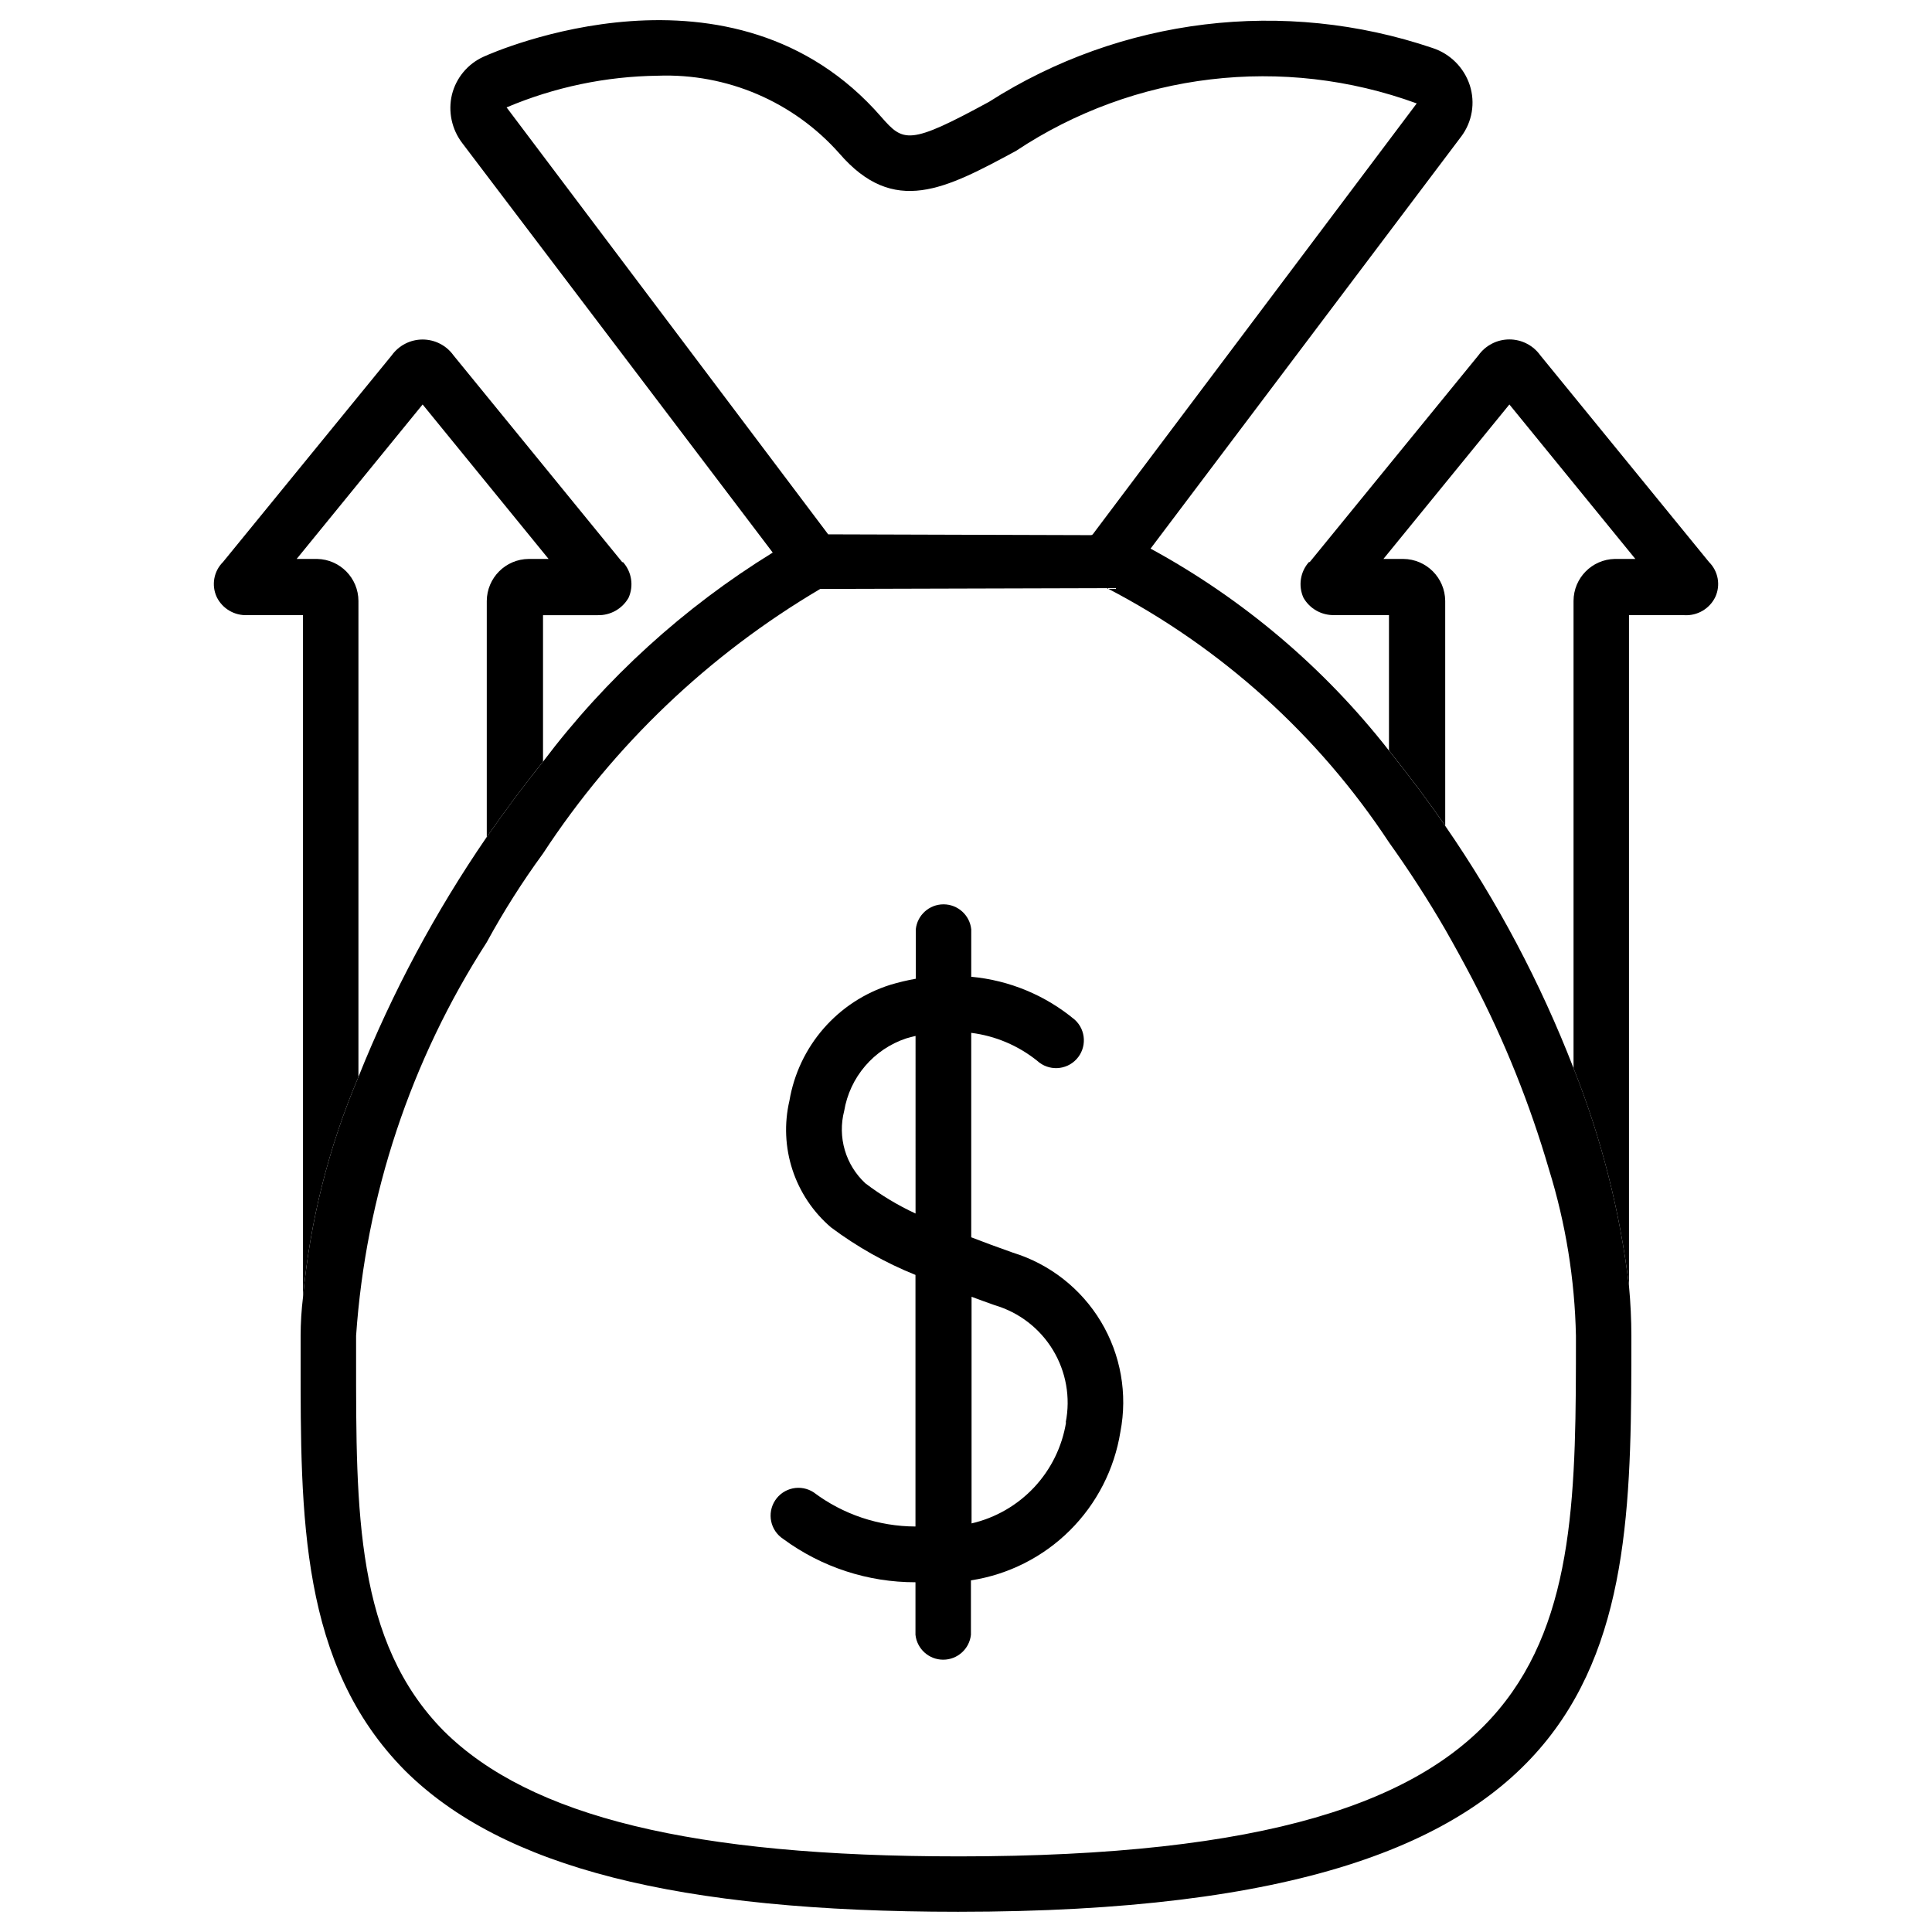 <?xml version="1.0" encoding="UTF-8"?>
<!-- Uploaded to: ICON Repo, www.svgrepo.com, Generator: ICON Repo Mixer Tools -->
<svg fill="#000000" width="800px" height="800px" version="1.1" viewBox="144 144 512 512" xmlns="http://www.w3.org/2000/svg">
 <g>
  <path d="m412.43 475.97c-4.031-1.426-7.684-2.769-11.043-4.074v-54.18c6.402 0.805 12.457 3.371 17.488 7.41 3.004 2.754 7.668 2.551 10.422-0.449 2.754-3.004 2.551-7.672-0.453-10.422-7.785-6.496-17.359-10.473-27.457-11.402v-12.594c-0.402-3.754-3.57-6.602-7.348-6.602-3.773 0-6.945 2.848-7.344 6.602v13.121c-2.269 0.398-4.512 0.93-6.719 1.594-6.859 2.156-12.988 6.164-17.711 11.586-4.723 5.418-7.856 12.039-9.055 19.125-1.418 6.07-1.141 12.418 0.805 18.34 1.941 5.922 5.477 11.199 10.215 15.25 6.883 5.148 14.406 9.383 22.379 12.594v66.672c-9.734-0.023-19.195-3.199-26.977-9.047-1.637-1.074-3.629-1.449-5.547-1.051-1.914 0.398-3.594 1.543-4.664 3.18-2.231 3.41-1.277 7.981 2.133 10.215 10.156 7.477 22.441 11.5 35.055 11.48v13.918c0.402 3.754 3.57 6.602 7.348 6.602s6.945-2.848 7.348-6.602v-14.422c9.918-1.523 19.094-6.156 26.215-13.23 7.117-7.074 11.809-16.223 13.395-26.129 1.941-10.035 0.105-20.43-5.152-29.195-5.258-8.762-13.566-15.277-23.332-18.289zm-25.801-10.371c-4.703-2.18-9.156-4.863-13.285-7.996-2.586-2.391-4.473-5.438-5.465-8.816-0.988-3.379-1.047-6.965-0.164-10.371 0.734-4.398 2.648-8.512 5.547-11.898 2.894-3.391 6.66-5.926 10.891-7.332 0.84-0.25 1.66-0.461 2.477-0.652zm39.887 55.336c-1.043 6.445-3.984 12.438-8.441 17.207-4.461 4.769-10.242 8.105-16.602 9.578v-60.059c1.953 0.734 3.988 1.469 6.129 2.227 6.445 1.895 11.949 6.129 15.434 11.875 3.484 5.742 4.695 12.582 3.394 19.172z"/>
  <path d="m238.99 303.25c-0.02-6.055-4.863-10.988-10.914-11.125h-5.457l33.379-40.934 33.379 40.934h-5.254c-6.125 0.043-11.078 5-11.125 11.125v62.555c4.828-6.926 9.656-13.434 14.906-19.941v-38.836h14.484c3.371 0.094 6.519-1.684 8.188-4.617 1.41-3.164 0.836-6.863-1.473-9.445h-0.207l-44.715-54.789c-1.891-2.641-4.941-4.203-8.188-4.203-3.246 0-6.293 1.562-8.188 4.203l-44.711 54.766c-2.441 2.426-3.109 6.109-1.68 9.238 1.504 3.113 4.734 5.019 8.188 4.828h14.695v180.74c1.852-20.098 6.809-39.781 14.691-58.359z"/>
  <path d="m596.9 292.94-44.715-54.789h0.004c-1.895-2.637-4.941-4.199-8.188-4.199s-6.293 1.562-8.188 4.199l-44.711 54.789h-0.211c-2.309 2.586-2.883 6.285-1.469 9.449 1.664 2.934 4.812 4.707 8.188 4.617h14.484v35.895c5.246 6.508 10.285 13.227 14.906 19.941l-0.004-59.594c-0.047-6.125-5-11.082-11.125-11.125h-5.246l33.379-40.934 33.379 40.934h-5.465c-6.051 0.137-10.895 5.07-10.914 11.125v123.85c7.367 18.531 12.305 37.934 14.695 57.73v-177.8h14.695c3.453 0.191 6.68-1.711 8.184-4.828 1.441-3.133 0.77-6.828-1.68-9.258z"/>
  <path d="m527 362.86c-4.617-6.719-9.656-13.434-14.906-19.941h0.004c-17.18-21.977-38.688-40.195-63.188-53.531l82.289-109.16v0.004c2.953-3.898 3.812-8.996 2.309-13.648-1.527-4.672-5.191-8.34-9.867-9.863-39.32-13.32-82.562-8.07-117.55 14.273-21.203 11.547-22.672 10.707-28.551 3.988-39.254-45.133-102.65-17.215-105.38-15.953-4.199 1.891-7.293 5.606-8.395 10.074-1.055 4.465-0.051 9.16 2.727 12.805l82.289 108.53v0.004c-23.562 14.523-44.207 33.32-60.875 55.418-5.246 6.508-10.078 13.016-14.906 19.941-13.645 19.879-25.051 41.203-34.008 63.586-7.883 18.578-12.84 38.262-14.691 58.359-0.414 3.414-0.625 6.848-0.633 10.285v6.086c0 41.562-0.211 81.031 27.711 109.16 25.82 25.609 72.211 37.367 146.52 37.367 178.43 0 178.43-70.742 178.43-152.61 0-4.199-0.211-8.816-0.629-13.227-2.391-19.793-7.328-39.199-14.695-57.727-8.781-22.664-20.195-44.215-34.008-64.215zm-248.75-190.4c12.691-5.371 26.309-8.223 40.094-8.395 18.293-0.672 35.926 6.875 48.07 20.57 14.484 16.793 28.129 9.445 46.812-0.629 31.387-20.855 70.828-25.531 106.22-12.598l-85.855 114.2c-0.168 0.16-0.398 0.238-0.629 0.211l-69.484-0.211zm119.66 463.5c-70.113 0-113.36-10.496-136.24-33.168-23.512-23.723-23.301-58.359-23.301-98.664v-6.086h-0.004c2.547-37.148 14.461-73.051 34.637-104.35 4.445-8.156 9.426-16.008 14.906-23.508 18.785-28.699 43.926-52.691 73.473-70.113l75.992-0.211h-0.004c30.25 15.719 55.977 38.914 74.734 67.383 5.246 7.348 10.285 15.113 14.906 23.09 2.519 4.41 5.039 9.027 7.348 13.434l-0.004 0.004c8.348 16.023 15.098 32.828 20.152 50.172 4.426 14.289 6.828 29.125 7.137 44.082 0 80.211 0 137.94-163.74 137.94z"/>
 </g>
</svg>